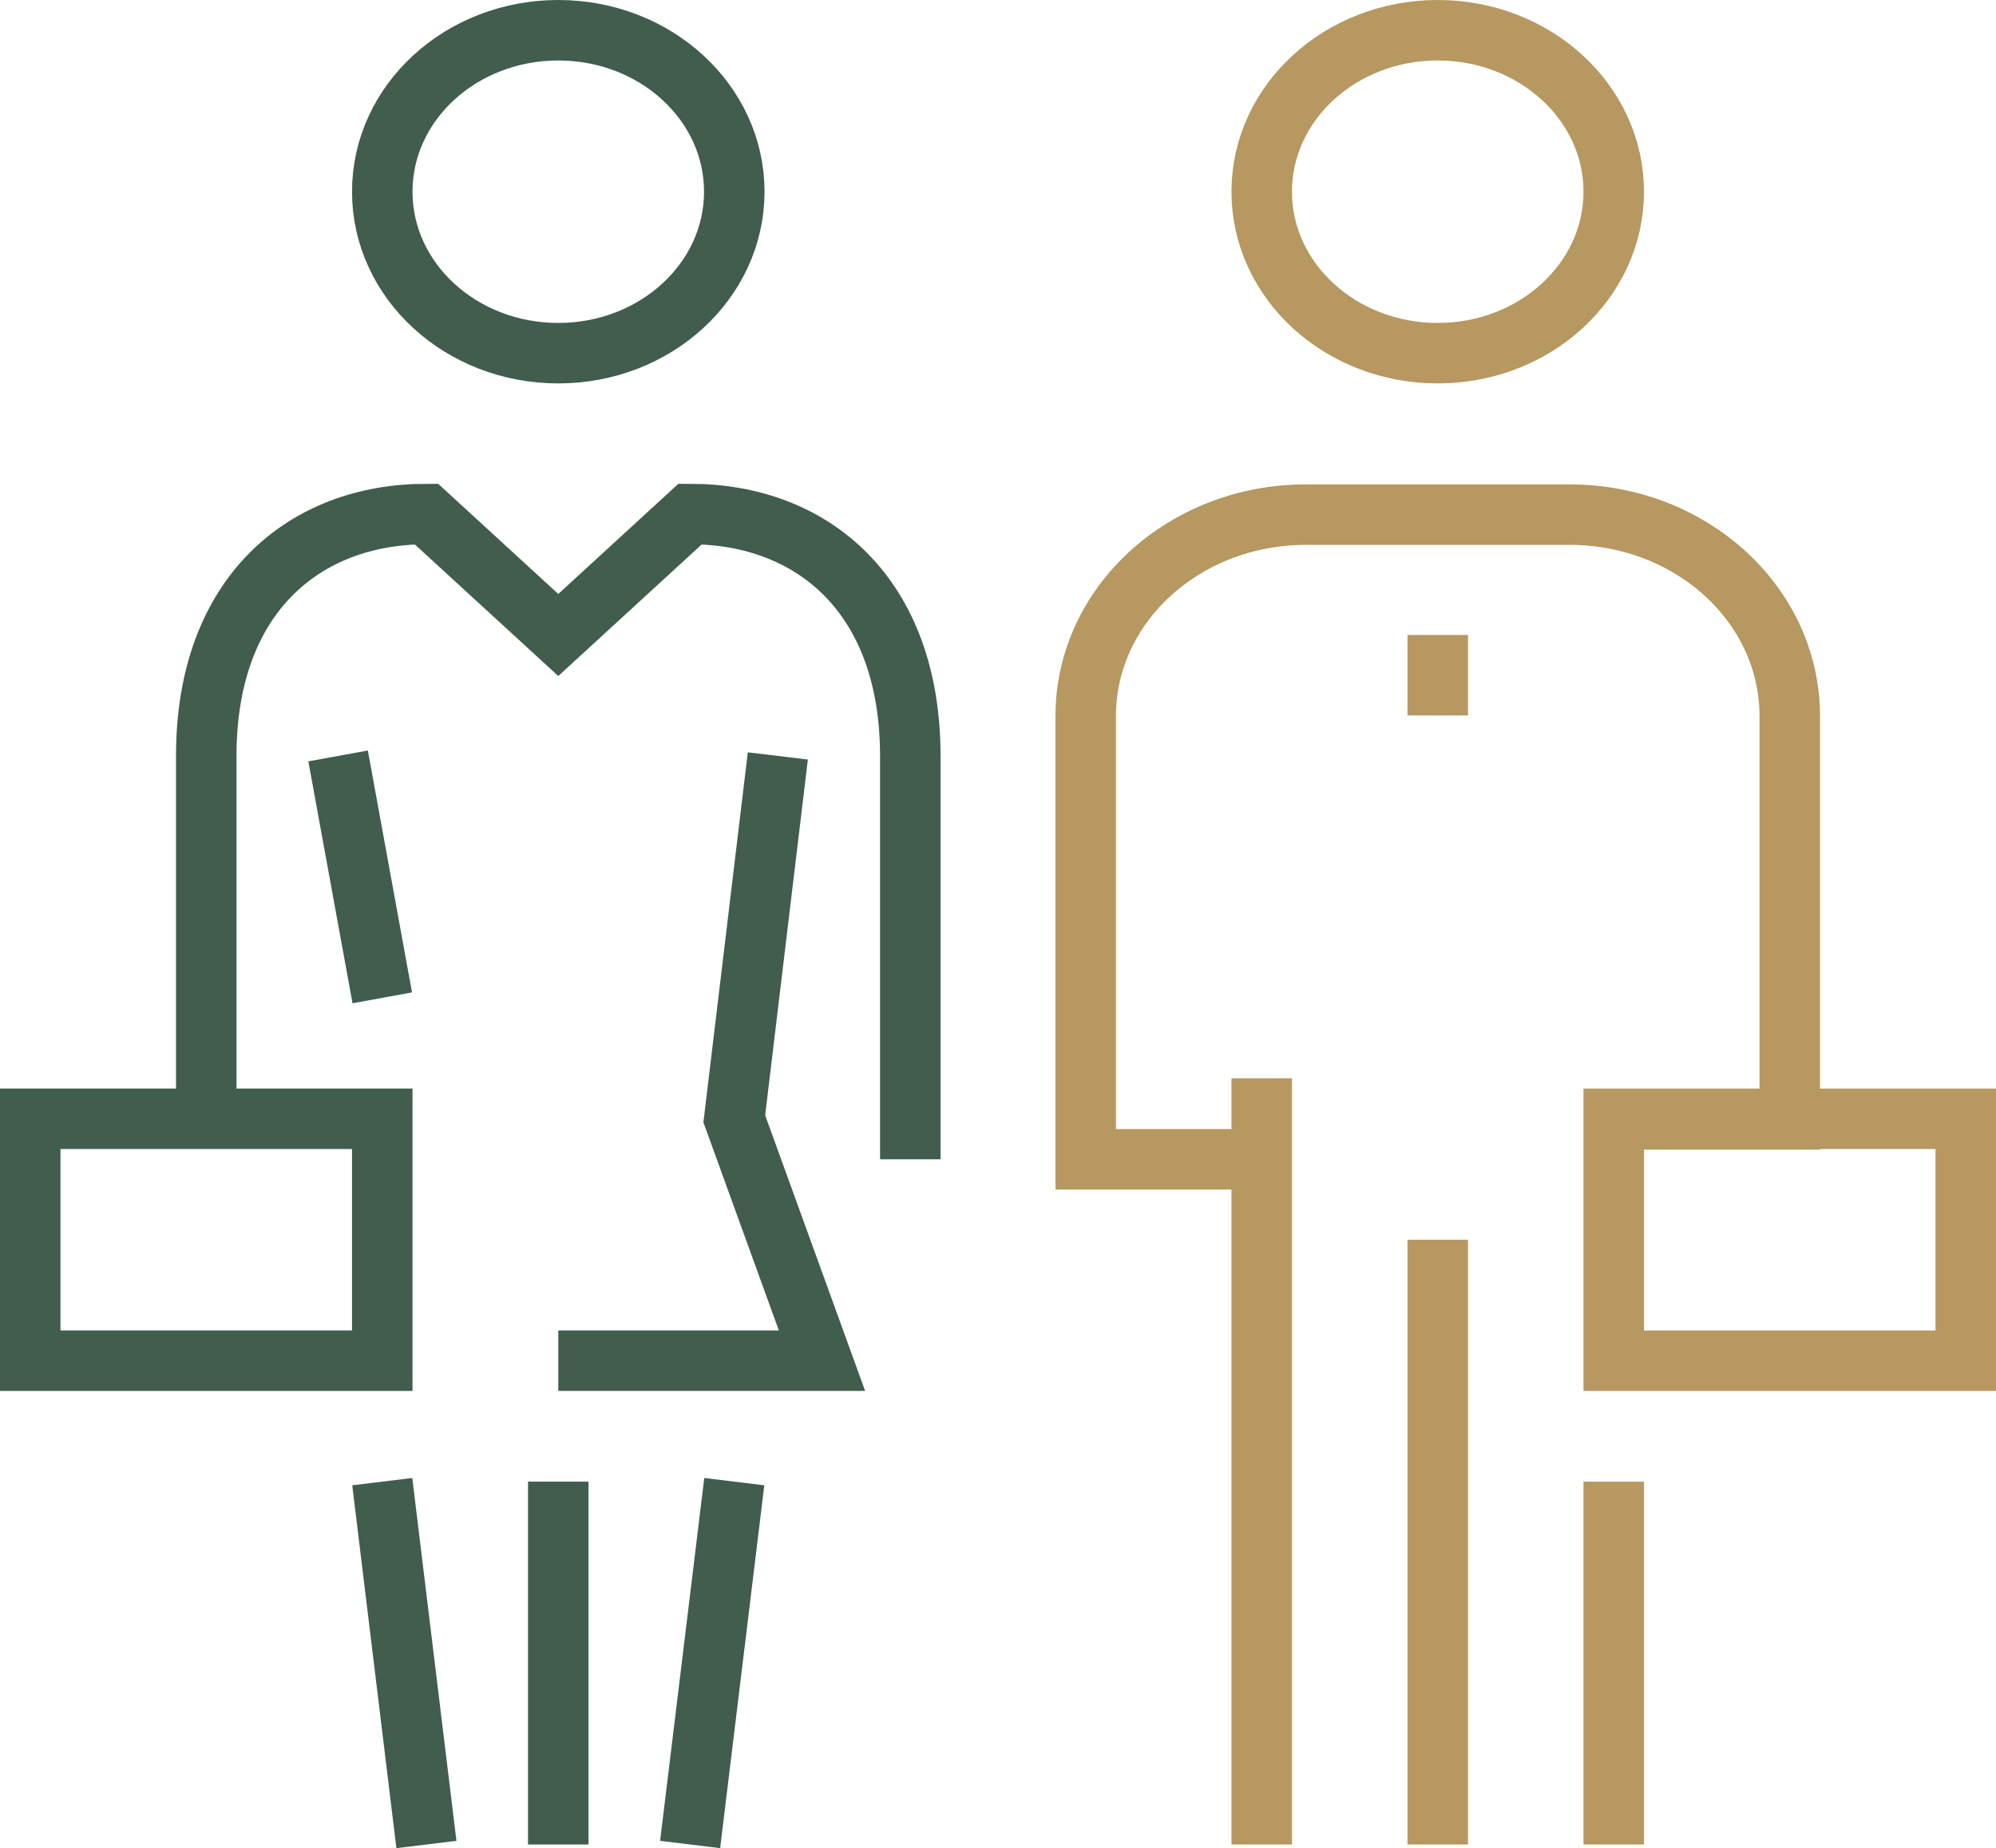 <?xml version="1.0" encoding="UTF-8"?>
<svg id="Capa_2" data-name="Capa 2" xmlns="http://www.w3.org/2000/svg" viewBox="0 0 33 30.56">
  <defs>
    <style>
      .cls-1 {
        stroke: #405d4e;
      }

      .cls-1, .cls-2 {
        fill: none;
        stroke-miterlimit: 10;
      }

      .cls-2 {
        stroke: #b69860;
      }
    </style>
  </defs>
  <g id="Capa_1-2" data-name="Capa 1">
    <g>
      <g>
        <line class="cls-2" x1="20.86" y1="17.83" x2="20.86" y2="30.5"/>
        <line class="cls-2" x1="26.68" y1="30.5" x2="26.68" y2="24.5"/>
        <line class="cls-2" x1="23.77" y1="30.5" x2="23.77" y2="20.5"/>
        <path class="cls-2" d="M20.86,19.17h-2.91v-7.33c0-1.84,1.63-3.33,3.64-3.33h4.36c2.01,0,3.64,1.49,3.64,3.33v6.67h-2.91"/>
        <ellipse class="cls-2" cx="23.77" cy="3.17" rx="2.91" ry="2.67"/>
        <line class="cls-2" x1="23.77" y1="10.5" x2="23.77" y2="11.83"/>
        <rect class="cls-2" x="26.68" y="18.5" width="5.82" height="4" transform="translate(59.18 41) rotate(180)"/>
      </g>
      <g>
        <line class="cls-1" x1="12.14" y1="24.5" x2="11.41" y2="30.5"/>
        <line class="cls-1" x1="7.05" y1="30.5" x2="6.32" y2="24.5"/>
        <line class="cls-1" x1="9.23" y1="30.5" x2="9.23" y2="24.5"/>
        <ellipse class="cls-1" cx="9.23" cy="3.17" rx="2.91" ry="2.67"/>
        <path class="cls-1" d="M3.41,18.5v-6c0-2.67,1.63-4,3.64-4l2.18,2,2.18-2c2.01,0,3.64,1.33,3.64,4v6.67"/>
        <polyline class="cls-1" points="9.23 22.5 13.59 22.5 12.14 18.5 12.86 12.5"/>
        <line class="cls-1" x1="5.59" y1="12.5" x2="6.32" y2="16.5"/>
        <rect class="cls-1" x=".5" y="18.5" width="5.82" height="4"/>
      </g>
    </g>
  </g>
</svg>